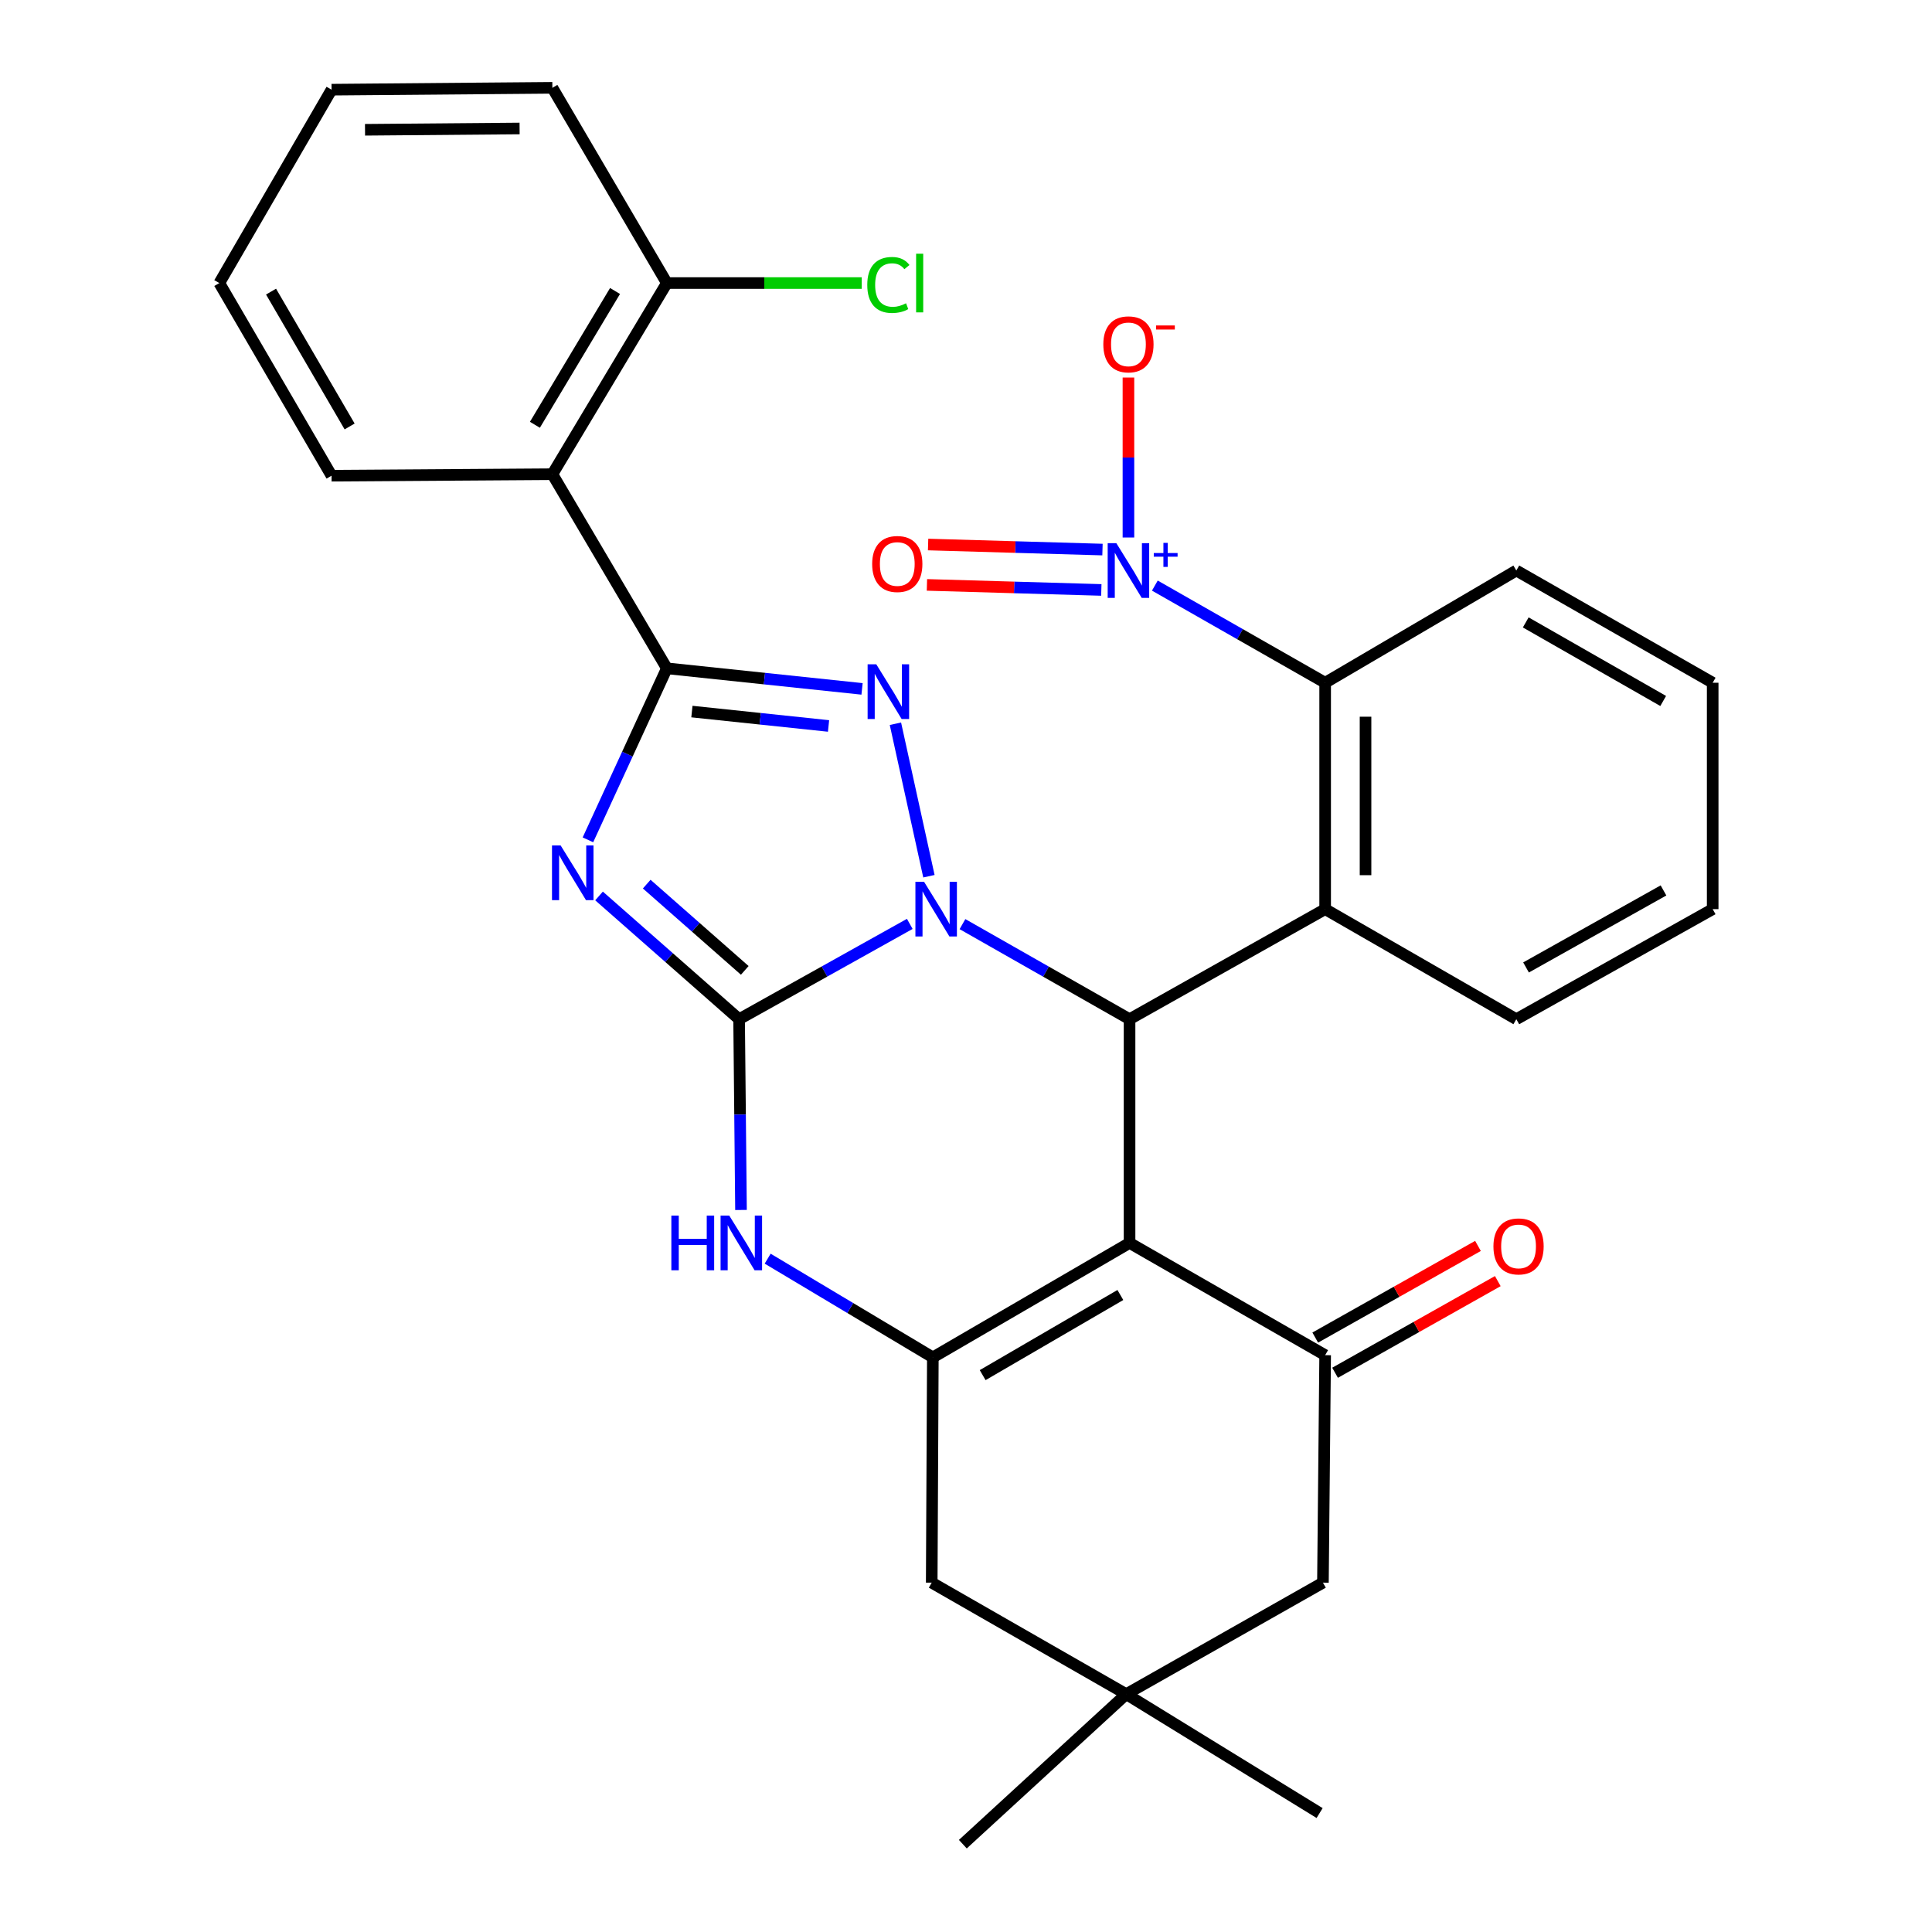 <?xml version='1.0' encoding='iso-8859-1'?>
<svg version='1.1' baseProfile='full'
              xmlns='http://www.w3.org/2000/svg'
                      xmlns:rdkit='http://www.rdkit.org/xml'
                      xmlns:xlink='http://www.w3.org/1999/xlink'
                  xml:space='preserve'
width='1000px' height='1000px' viewBox='0 0 1000 1000'>
<!-- END OF HEADER -->
<rect style='opacity:1.0;fill:#FFFFFF;stroke:none' width='1000' height='1000' x='0' y='0'> </rect>
<path class='bond-0' d='M 470.895,478.202 L 426.727,502.868' style='fill:none;fill-rule:evenodd;stroke:#0000FF;stroke-width:6px;stroke-linecap:butt;stroke-linejoin:miter;stroke-opacity:1' />
<path class='bond-0' d='M 426.727,502.868 L 382.56,527.534' style='fill:none;fill-rule:evenodd;stroke:#000000;stroke-width:6px;stroke-linecap:butt;stroke-linejoin:miter;stroke-opacity:1' />
<path class='bond-3' d='M 480.811,453.532 L 463.469,374.605' style='fill:none;fill-rule:evenodd;stroke:#0000FF;stroke-width:6px;stroke-linecap:butt;stroke-linejoin:miter;stroke-opacity:1' />
<path class='bond-5' d='M 498.174,478.323 L 541.416,502.928' style='fill:none;fill-rule:evenodd;stroke:#0000FF;stroke-width:6px;stroke-linecap:butt;stroke-linejoin:miter;stroke-opacity:1' />
<path class='bond-5' d='M 541.416,502.928 L 584.657,527.534' style='fill:none;fill-rule:evenodd;stroke:#000000;stroke-width:6px;stroke-linecap:butt;stroke-linejoin:miter;stroke-opacity:1' />
<path class='bond-1' d='M 382.56,527.534 L 346.31,495.639' style='fill:none;fill-rule:evenodd;stroke:#000000;stroke-width:6px;stroke-linecap:butt;stroke-linejoin:miter;stroke-opacity:1' />
<path class='bond-1' d='M 346.31,495.639 L 310.059,463.745' style='fill:none;fill-rule:evenodd;stroke:#0000FF;stroke-width:6px;stroke-linecap:butt;stroke-linejoin:miter;stroke-opacity:1' />
<path class='bond-1' d='M 385.493,502.272 L 360.118,479.946' style='fill:none;fill-rule:evenodd;stroke:#000000;stroke-width:6px;stroke-linecap:butt;stroke-linejoin:miter;stroke-opacity:1' />
<path class='bond-1' d='M 360.118,479.946 L 334.742,457.62' style='fill:none;fill-rule:evenodd;stroke:#0000FF;stroke-width:6px;stroke-linecap:butt;stroke-linejoin:miter;stroke-opacity:1' />
<path class='bond-7' d='M 382.56,527.534 L 383.051,576.907' style='fill:none;fill-rule:evenodd;stroke:#000000;stroke-width:6px;stroke-linecap:butt;stroke-linejoin:miter;stroke-opacity:1' />
<path class='bond-7' d='M 383.051,576.907 L 383.541,626.281' style='fill:none;fill-rule:evenodd;stroke:#0000FF;stroke-width:6px;stroke-linecap:butt;stroke-linejoin:miter;stroke-opacity:1' />
<path class='bond-31' d='M 304.31,434.699 L 324.739,390.311' style='fill:none;fill-rule:evenodd;stroke:#0000FF;stroke-width:6px;stroke-linecap:butt;stroke-linejoin:miter;stroke-opacity:1' />
<path class='bond-31' d='M 324.739,390.311 L 345.167,345.922' style='fill:none;fill-rule:evenodd;stroke:#000000;stroke-width:6px;stroke-linecap:butt;stroke-linejoin:miter;stroke-opacity:1' />
<path class='bond-2' d='M 345.167,345.922 L 395.683,351.243' style='fill:none;fill-rule:evenodd;stroke:#000000;stroke-width:6px;stroke-linecap:butt;stroke-linejoin:miter;stroke-opacity:1' />
<path class='bond-2' d='M 395.683,351.243 L 446.198,356.565' style='fill:none;fill-rule:evenodd;stroke:#0000FF;stroke-width:6px;stroke-linecap:butt;stroke-linejoin:miter;stroke-opacity:1' />
<path class='bond-2' d='M 358.132,368.307 L 393.493,372.031' style='fill:none;fill-rule:evenodd;stroke:#000000;stroke-width:6px;stroke-linecap:butt;stroke-linejoin:miter;stroke-opacity:1' />
<path class='bond-2' d='M 393.493,372.031 L 428.853,375.756' style='fill:none;fill-rule:evenodd;stroke:#0000FF;stroke-width:6px;stroke-linecap:butt;stroke-linejoin:miter;stroke-opacity:1' />
<path class='bond-11' d='M 345.167,345.922 L 285.908,245.449' style='fill:none;fill-rule:evenodd;stroke:#000000;stroke-width:6px;stroke-linecap:butt;stroke-linejoin:miter;stroke-opacity:1' />
<path class='bond-4' d='M 584.657,643.336 L 584.657,527.534' style='fill:none;fill-rule:evenodd;stroke:#000000;stroke-width:6px;stroke-linecap:butt;stroke-linejoin:miter;stroke-opacity:1' />
<path class='bond-6' d='M 584.657,643.336 L 482.836,702.584' style='fill:none;fill-rule:evenodd;stroke:#000000;stroke-width:6px;stroke-linecap:butt;stroke-linejoin:miter;stroke-opacity:1' />
<path class='bond-6' d='M 579.897,670.29 L 508.622,711.764' style='fill:none;fill-rule:evenodd;stroke:#000000;stroke-width:6px;stroke-linecap:butt;stroke-linejoin:miter;stroke-opacity:1' />
<path class='bond-10' d='M 584.657,643.336 L 685.897,701.434' style='fill:none;fill-rule:evenodd;stroke:#000000;stroke-width:6px;stroke-linecap:butt;stroke-linejoin:miter;stroke-opacity:1' />
<path class='bond-8' d='M 584.657,527.534 L 685.897,470.573' style='fill:none;fill-rule:evenodd;stroke:#000000;stroke-width:6px;stroke-linecap:butt;stroke-linejoin:miter;stroke-opacity:1' />
<path class='bond-13' d='M 482.836,702.584 L 482.256,819.176' style='fill:none;fill-rule:evenodd;stroke:#000000;stroke-width:6px;stroke-linecap:butt;stroke-linejoin:miter;stroke-opacity:1' />
<path class='bond-32' d='M 482.836,702.584 L 440.087,677.032' style='fill:none;fill-rule:evenodd;stroke:#000000;stroke-width:6px;stroke-linecap:butt;stroke-linejoin:miter;stroke-opacity:1' />
<path class='bond-32' d='M 440.087,677.032 L 397.337,651.481' style='fill:none;fill-rule:evenodd;stroke:#0000FF;stroke-width:6px;stroke-linecap:butt;stroke-linejoin:miter;stroke-opacity:1' />
<path class='bond-12' d='M 685.897,470.573 L 685.897,353.389' style='fill:none;fill-rule:evenodd;stroke:#000000;stroke-width:6px;stroke-linecap:butt;stroke-linejoin:miter;stroke-opacity:1' />
<path class='bond-12' d='M 706.799,452.996 L 706.799,370.967' style='fill:none;fill-rule:evenodd;stroke:#000000;stroke-width:6px;stroke-linecap:butt;stroke-linejoin:miter;stroke-opacity:1' />
<path class='bond-20' d='M 685.897,470.573 L 784.849,527.534' style='fill:none;fill-rule:evenodd;stroke:#000000;stroke-width:6px;stroke-linecap:butt;stroke-linejoin:miter;stroke-opacity:1' />
<path class='bond-9' d='M 597.747,303.101 L 641.822,328.245' style='fill:none;fill-rule:evenodd;stroke:#0000FF;stroke-width:6px;stroke-linecap:butt;stroke-linejoin:miter;stroke-opacity:1' />
<path class='bond-9' d='M 641.822,328.245 L 685.897,353.389' style='fill:none;fill-rule:evenodd;stroke:#000000;stroke-width:6px;stroke-linecap:butt;stroke-linejoin:miter;stroke-opacity:1' />
<path class='bond-16' d='M 584.076,278.214 L 584.076,236.814' style='fill:none;fill-rule:evenodd;stroke:#0000FF;stroke-width:6px;stroke-linecap:butt;stroke-linejoin:miter;stroke-opacity:1' />
<path class='bond-16' d='M 584.076,236.814 L 584.076,195.415' style='fill:none;fill-rule:evenodd;stroke:#FF0000;stroke-width:6px;stroke-linecap:butt;stroke-linejoin:miter;stroke-opacity:1' />
<path class='bond-17' d='M 570.646,284.458 L 525.514,283.153' style='fill:none;fill-rule:evenodd;stroke:#0000FF;stroke-width:6px;stroke-linecap:butt;stroke-linejoin:miter;stroke-opacity:1' />
<path class='bond-17' d='M 525.514,283.153 L 480.381,281.847' style='fill:none;fill-rule:evenodd;stroke:#FF0000;stroke-width:6px;stroke-linecap:butt;stroke-linejoin:miter;stroke-opacity:1' />
<path class='bond-17' d='M 570.042,305.352 L 524.909,304.047' style='fill:none;fill-rule:evenodd;stroke:#0000FF;stroke-width:6px;stroke-linecap:butt;stroke-linejoin:miter;stroke-opacity:1' />
<path class='bond-17' d='M 524.909,304.047 L 479.777,302.742' style='fill:none;fill-rule:evenodd;stroke:#FF0000;stroke-width:6px;stroke-linecap:butt;stroke-linejoin:miter;stroke-opacity:1' />
<path class='bond-15' d='M 685.897,701.434 L 684.747,819.176' style='fill:none;fill-rule:evenodd;stroke:#000000;stroke-width:6px;stroke-linecap:butt;stroke-linejoin:miter;stroke-opacity:1' />
<path class='bond-19' d='M 691.026,710.541 L 733.14,686.821' style='fill:none;fill-rule:evenodd;stroke:#000000;stroke-width:6px;stroke-linecap:butt;stroke-linejoin:miter;stroke-opacity:1' />
<path class='bond-19' d='M 733.14,686.821 L 775.255,663.101' style='fill:none;fill-rule:evenodd;stroke:#FF0000;stroke-width:6px;stroke-linecap:butt;stroke-linejoin:miter;stroke-opacity:1' />
<path class='bond-19' d='M 680.768,692.328 L 722.882,668.608' style='fill:none;fill-rule:evenodd;stroke:#000000;stroke-width:6px;stroke-linecap:butt;stroke-linejoin:miter;stroke-opacity:1' />
<path class='bond-19' d='M 722.882,668.608 L 764.997,644.888' style='fill:none;fill-rule:evenodd;stroke:#FF0000;stroke-width:6px;stroke-linecap:butt;stroke-linejoin:miter;stroke-opacity:1' />
<path class='bond-18' d='M 285.908,245.449 L 345.167,146.509' style='fill:none;fill-rule:evenodd;stroke:#000000;stroke-width:6px;stroke-linecap:butt;stroke-linejoin:miter;stroke-opacity:1' />
<path class='bond-18' d='M 276.864,219.867 L 318.346,150.609' style='fill:none;fill-rule:evenodd;stroke:#000000;stroke-width:6px;stroke-linecap:butt;stroke-linejoin:miter;stroke-opacity:1' />
<path class='bond-22' d='M 285.908,245.449 L 171.615,246.215' style='fill:none;fill-rule:evenodd;stroke:#000000;stroke-width:6px;stroke-linecap:butt;stroke-linejoin:miter;stroke-opacity:1' />
<path class='bond-23' d='M 685.897,353.389 L 784.849,295.302' style='fill:none;fill-rule:evenodd;stroke:#000000;stroke-width:6px;stroke-linecap:butt;stroke-linejoin:miter;stroke-opacity:1' />
<path class='bond-34' d='M 482.256,819.176 L 582.927,876.891' style='fill:none;fill-rule:evenodd;stroke:#000000;stroke-width:6px;stroke-linecap:butt;stroke-linejoin:miter;stroke-opacity:1' />
<path class='bond-14' d='M 582.927,876.891 L 684.747,819.176' style='fill:none;fill-rule:evenodd;stroke:#000000;stroke-width:6px;stroke-linecap:butt;stroke-linejoin:miter;stroke-opacity:1' />
<path class='bond-24' d='M 582.927,876.891 L 683.028,938.439' style='fill:none;fill-rule:evenodd;stroke:#000000;stroke-width:6px;stroke-linecap:butt;stroke-linejoin:miter;stroke-opacity:1' />
<path class='bond-25' d='M 582.927,876.891 L 498.363,954.545' style='fill:none;fill-rule:evenodd;stroke:#000000;stroke-width:6px;stroke-linecap:butt;stroke-linejoin:miter;stroke-opacity:1' />
<path class='bond-21' d='M 345.167,146.509 L 395.601,146.509' style='fill:none;fill-rule:evenodd;stroke:#000000;stroke-width:6px;stroke-linecap:butt;stroke-linejoin:miter;stroke-opacity:1' />
<path class='bond-21' d='M 395.601,146.509 L 446.034,146.509' style='fill:none;fill-rule:evenodd;stroke:#00CC00;stroke-width:6px;stroke-linecap:butt;stroke-linejoin:miter;stroke-opacity:1' />
<path class='bond-26' d='M 345.167,146.509 L 285.908,45.455' style='fill:none;fill-rule:evenodd;stroke:#000000;stroke-width:6px;stroke-linecap:butt;stroke-linejoin:miter;stroke-opacity:1' />
<path class='bond-27' d='M 784.849,527.534 L 886.483,470.573' style='fill:none;fill-rule:evenodd;stroke:#000000;stroke-width:6px;stroke-linecap:butt;stroke-linejoin:miter;stroke-opacity:1' />
<path class='bond-27' d='M 789.874,500.755 L 861.019,460.883' style='fill:none;fill-rule:evenodd;stroke:#000000;stroke-width:6px;stroke-linecap:butt;stroke-linejoin:miter;stroke-opacity:1' />
<path class='bond-28' d='M 171.615,246.215 L 113.517,146.509' style='fill:none;fill-rule:evenodd;stroke:#000000;stroke-width:6px;stroke-linecap:butt;stroke-linejoin:miter;stroke-opacity:1' />
<path class='bond-28' d='M 180.961,220.736 L 140.292,150.941' style='fill:none;fill-rule:evenodd;stroke:#000000;stroke-width:6px;stroke-linecap:butt;stroke-linejoin:miter;stroke-opacity:1' />
<path class='bond-33' d='M 784.849,295.302 L 886.483,353.389' style='fill:none;fill-rule:evenodd;stroke:#000000;stroke-width:6px;stroke-linecap:butt;stroke-linejoin:miter;stroke-opacity:1' />
<path class='bond-33' d='M 789.722,322.163 L 860.866,362.824' style='fill:none;fill-rule:evenodd;stroke:#000000;stroke-width:6px;stroke-linecap:butt;stroke-linejoin:miter;stroke-opacity:1' />
<path class='bond-35' d='M 285.908,45.455 L 171.615,46.418' style='fill:none;fill-rule:evenodd;stroke:#000000;stroke-width:6px;stroke-linecap:butt;stroke-linejoin:miter;stroke-opacity:1' />
<path class='bond-35' d='M 268.94,66.501 L 188.935,67.176' style='fill:none;fill-rule:evenodd;stroke:#000000;stroke-width:6px;stroke-linecap:butt;stroke-linejoin:miter;stroke-opacity:1' />
<path class='bond-29' d='M 886.483,470.573 L 886.483,353.389' style='fill:none;fill-rule:evenodd;stroke:#000000;stroke-width:6px;stroke-linecap:butt;stroke-linejoin:miter;stroke-opacity:1' />
<path class='bond-30' d='M 113.517,146.509 L 171.615,46.418' style='fill:none;fill-rule:evenodd;stroke:#000000;stroke-width:6px;stroke-linecap:butt;stroke-linejoin:miter;stroke-opacity:1' />
<path  class='atom-0' d='M 478.295 456.413
L 487.575 471.413
Q 488.495 472.893, 489.975 475.573
Q 491.455 478.253, 491.535 478.413
L 491.535 456.413
L 495.295 456.413
L 495.295 484.733
L 491.415 484.733
L 481.455 468.333
Q 480.295 466.413, 479.055 464.213
Q 477.855 462.013, 477.495 461.333
L 477.495 484.733
L 473.815 484.733
L 473.815 456.413
L 478.295 456.413
' fill='#0000FF'/>
<path  class='atom-2' d='M 290.192 437.612
L 299.472 452.612
Q 300.392 454.092, 301.872 456.772
Q 303.352 459.452, 303.432 459.612
L 303.432 437.612
L 307.192 437.612
L 307.192 465.932
L 303.312 465.932
L 293.352 449.532
Q 292.192 447.612, 290.952 445.412
Q 289.752 443.212, 289.392 442.532
L 289.392 465.932
L 285.712 465.932
L 285.712 437.612
L 290.192 437.612
' fill='#0000FF'/>
<path  class='atom-4' d='M 453.56 343.84
L 462.84 358.84
Q 463.76 360.32, 465.24 363
Q 466.72 365.68, 466.8 365.84
L 466.8 343.84
L 470.56 343.84
L 470.56 372.16
L 466.68 372.16
L 456.72 355.76
Q 455.56 353.84, 454.32 351.64
Q 453.12 349.44, 452.76 348.76
L 452.76 372.16
L 449.08 372.16
L 449.08 343.84
L 453.56 343.84
' fill='#0000FF'/>
<path  class='atom-8' d='M 347.49 629.176
L 351.33 629.176
L 351.33 641.216
L 365.81 641.216
L 365.81 629.176
L 369.65 629.176
L 369.65 657.496
L 365.81 657.496
L 365.81 644.416
L 351.33 644.416
L 351.33 657.496
L 347.49 657.496
L 347.49 629.176
' fill='#0000FF'/>
<path  class='atom-8' d='M 377.45 629.176
L 386.73 644.176
Q 387.65 645.656, 389.13 648.336
Q 390.61 651.016, 390.69 651.176
L 390.69 629.176
L 394.45 629.176
L 394.45 657.496
L 390.57 657.496
L 380.61 641.096
Q 379.45 639.176, 378.21 636.976
Q 377.01 634.776, 376.65 634.096
L 376.65 657.496
L 372.97 657.496
L 372.97 629.176
L 377.45 629.176
' fill='#0000FF'/>
<path  class='atom-10' d='M 577.816 281.142
L 587.096 296.142
Q 588.016 297.622, 589.496 300.302
Q 590.976 302.982, 591.056 303.142
L 591.056 281.142
L 594.816 281.142
L 594.816 309.462
L 590.936 309.462
L 580.976 293.062
Q 579.816 291.142, 578.576 288.942
Q 577.376 286.742, 577.016 286.062
L 577.016 309.462
L 573.336 309.462
L 573.336 281.142
L 577.816 281.142
' fill='#0000FF'/>
<path  class='atom-10' d='M 597.192 286.247
L 602.182 286.247
L 602.182 280.994
L 604.399 280.994
L 604.399 286.247
L 609.521 286.247
L 609.521 288.148
L 604.399 288.148
L 604.399 293.428
L 602.182 293.428
L 602.182 288.148
L 597.192 288.148
L 597.192 286.247
' fill='#0000FF'/>
<path  class='atom-17' d='M 571.076 178.233
Q 571.076 171.433, 574.436 167.633
Q 577.796 163.833, 584.076 163.833
Q 590.356 163.833, 593.716 167.633
Q 597.076 171.433, 597.076 178.233
Q 597.076 185.113, 593.676 189.033
Q 590.276 192.913, 584.076 192.913
Q 577.836 192.913, 574.436 189.033
Q 571.076 185.153, 571.076 178.233
M 584.076 189.713
Q 588.396 189.713, 590.716 186.833
Q 593.076 183.913, 593.076 178.233
Q 593.076 172.673, 590.716 169.873
Q 588.396 167.033, 584.076 167.033
Q 579.756 167.033, 577.396 169.833
Q 575.076 172.633, 575.076 178.233
Q 575.076 183.953, 577.396 186.833
Q 579.756 189.713, 584.076 189.713
' fill='#FF0000'/>
<path  class='atom-17' d='M 598.396 168.456
L 608.085 168.456
L 608.085 170.568
L 598.396 170.568
L 598.396 168.456
' fill='#FF0000'/>
<path  class='atom-18' d='M 451.43 291.922
Q 451.43 285.122, 454.79 281.322
Q 458.15 277.522, 464.43 277.522
Q 470.71 277.522, 474.07 281.322
Q 477.43 285.122, 477.43 291.922
Q 477.43 298.802, 474.03 302.722
Q 470.63 306.602, 464.43 306.602
Q 458.19 306.602, 454.79 302.722
Q 451.43 298.842, 451.43 291.922
M 464.43 303.402
Q 468.75 303.402, 471.07 300.522
Q 473.43 297.602, 473.43 291.922
Q 473.43 286.362, 471.07 283.562
Q 468.75 280.722, 464.43 280.722
Q 460.11 280.722, 457.75 283.522
Q 455.43 286.322, 455.43 291.922
Q 455.43 297.642, 457.75 300.522
Q 460.11 303.402, 464.43 303.402
' fill='#FF0000'/>
<path  class='atom-20' d='M 772.998 645.135
Q 772.998 638.335, 776.358 634.535
Q 779.718 630.735, 785.998 630.735
Q 792.278 630.735, 795.638 634.535
Q 798.998 638.335, 798.998 645.135
Q 798.998 652.015, 795.598 655.935
Q 792.198 659.815, 785.998 659.815
Q 779.758 659.815, 776.358 655.935
Q 772.998 652.055, 772.998 645.135
M 785.998 656.615
Q 790.318 656.615, 792.638 653.735
Q 794.998 650.815, 794.998 645.135
Q 794.998 639.575, 792.638 636.775
Q 790.318 633.935, 785.998 633.935
Q 781.678 633.935, 779.318 636.735
Q 776.998 639.535, 776.998 645.135
Q 776.998 650.855, 779.318 653.735
Q 781.678 656.615, 785.998 656.615
' fill='#FF0000'/>
<path  class='atom-22' d='M 448.9 147.489
Q 448.9 140.449, 452.18 136.769
Q 455.5 133.049, 461.78 133.049
Q 467.62 133.049, 470.74 137.169
L 468.1 139.329
Q 465.82 136.329, 461.78 136.329
Q 457.5 136.329, 455.22 139.209
Q 452.98 142.049, 452.98 147.489
Q 452.98 153.089, 455.3 155.969
Q 457.66 158.849, 462.22 158.849
Q 465.34 158.849, 468.98 156.969
L 470.1 159.969
Q 468.62 160.929, 466.38 161.489
Q 464.14 162.049, 461.66 162.049
Q 455.5 162.049, 452.18 158.289
Q 448.9 154.529, 448.9 147.489
' fill='#00CC00'/>
<path  class='atom-22' d='M 474.18 131.329
L 477.86 131.329
L 477.86 161.689
L 474.18 161.689
L 474.18 131.329
' fill='#00CC00'/>
</svg>
